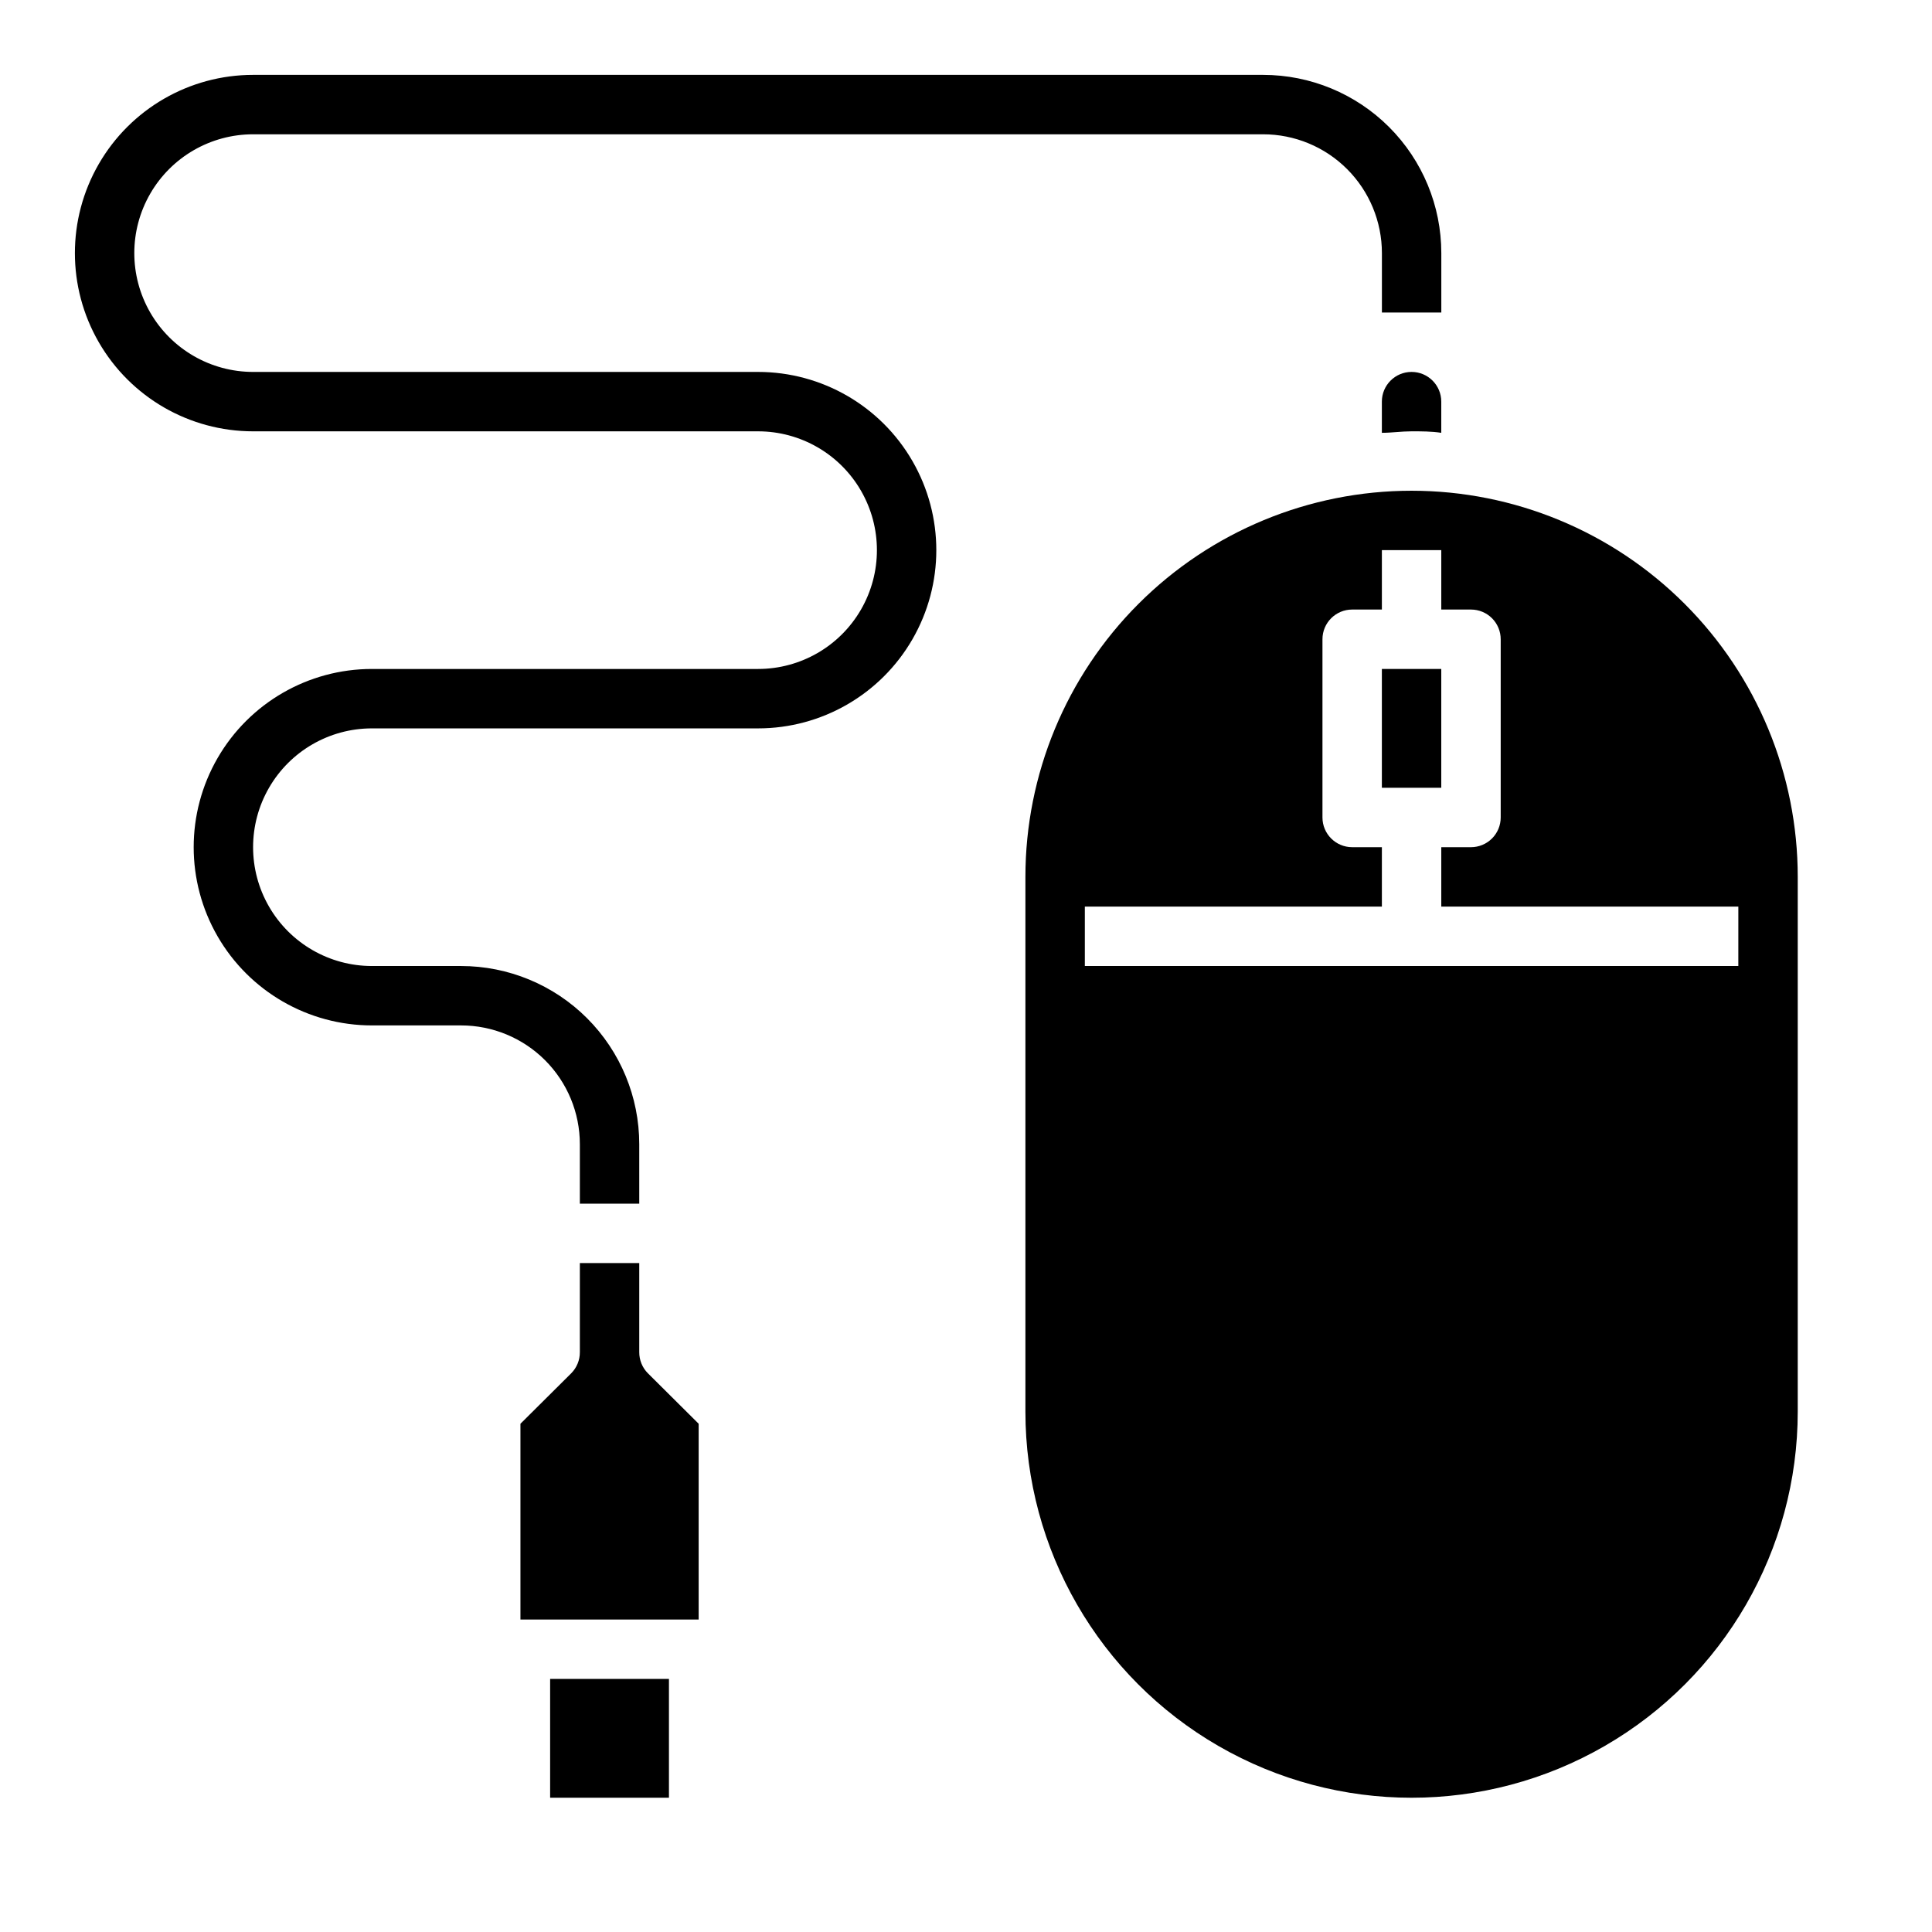 <?xml version="1.0" encoding="UTF-8"?>
<!-- Uploaded to: ICON Repo, www.svgrepo.com, Generator: ICON Repo Mixer Tools -->
<svg fill="#000000" width="800px" height="800px" version="1.1" viewBox="144 144 512 512" xmlns="http://www.w3.org/2000/svg">
 <g>
  <path d="m525.95 258.7v-8.266c0-4.348-3.523-7.871-7.871-7.871s-7.871 3.523-7.871 7.871v8.266c2.598 0 5.195-0.395 7.871-0.395s5.273 0 7.871 0.395z"/>
  <path d="m289.79 588.93h31.488v31.488h-31.488z"/>
  <path d="m313.41 502.34v-23.617h-15.742v23.617c0.012 2.09-0.812 4.102-2.285 5.59l-13.461 13.379v51.879h47.23v-51.879l-13.461-13.383v0.004c-1.473-1.488-2.293-3.5-2.281-5.59z"/>
  <path d="m510.21 321.28h15.742v31.488h-15.742z"/>
  <path d="m518.08 274.05c-27.141 0-53.172 10.781-72.363 29.973-19.191 19.191-29.973 45.223-29.973 72.363v141.7c0 36.562 19.504 70.348 51.168 88.625 31.664 18.281 70.676 18.281 102.34 0 31.664-18.277 51.168-52.062 51.168-88.625v-141.7c0-27.141-10.781-53.172-29.973-72.363-19.191-19.191-45.223-29.973-72.363-29.973zm86.594 125.95h-173.18v-15.746h78.719v-15.742h-7.871c-4.348 0-7.875-3.527-7.875-7.875v-47.23c0-4.348 3.527-7.871 7.875-7.871h7.871v-15.746h15.742v15.742h7.871l0.004 0.004c2.086 0 4.09 0.828 5.566 2.305 1.477 1.477 2.305 3.481 2.305 5.566v47.23c0 2.09-0.828 4.09-2.305 5.566s-3.481 2.309-5.566 2.309h-7.875v15.742h78.723z"/>
  <path d="m313.41 462.98h-15.742v-15.746c0-8.352-3.32-16.359-9.223-22.266-5.906-5.906-13.918-9.223-22.266-9.223h-23.617c-16.875 0-32.469-9.004-40.906-23.617s-8.438-32.617 0-47.23 24.031-23.617 40.906-23.617h102.34c11.25 0 21.645-6 27.27-15.742 5.625-9.742 5.625-21.746 0-31.488s-16.02-15.746-27.27-15.746h-133.82c-16.875 0-32.469-9-40.906-23.613s-8.438-32.621 0-47.234 24.031-23.617 40.906-23.617h267.65c12.527 0 24.539 4.977 33.398 13.836 8.859 8.859 13.832 20.871 13.832 33.398v15.742h-15.742v-15.742c0-8.352-3.316-16.359-9.223-22.266s-13.914-9.223-22.266-9.223h-267.65c-11.25 0-21.645 6-27.27 15.742-5.625 9.742-5.625 21.746 0 31.488s16.02 15.746 27.27 15.746h133.82c16.875 0 32.469 9 40.902 23.617 8.438 14.613 8.438 32.617 0 47.23-8.434 14.613-24.027 23.617-40.902 23.617h-102.34c-11.25 0-21.645 6-27.27 15.742s-5.625 21.746 0 31.488c5.625 9.742 16.02 15.746 27.27 15.746h23.617c12.523 0 24.539 4.977 33.398 13.832 8.855 8.859 13.832 20.871 13.832 33.398z"/>
 </g>
</svg>